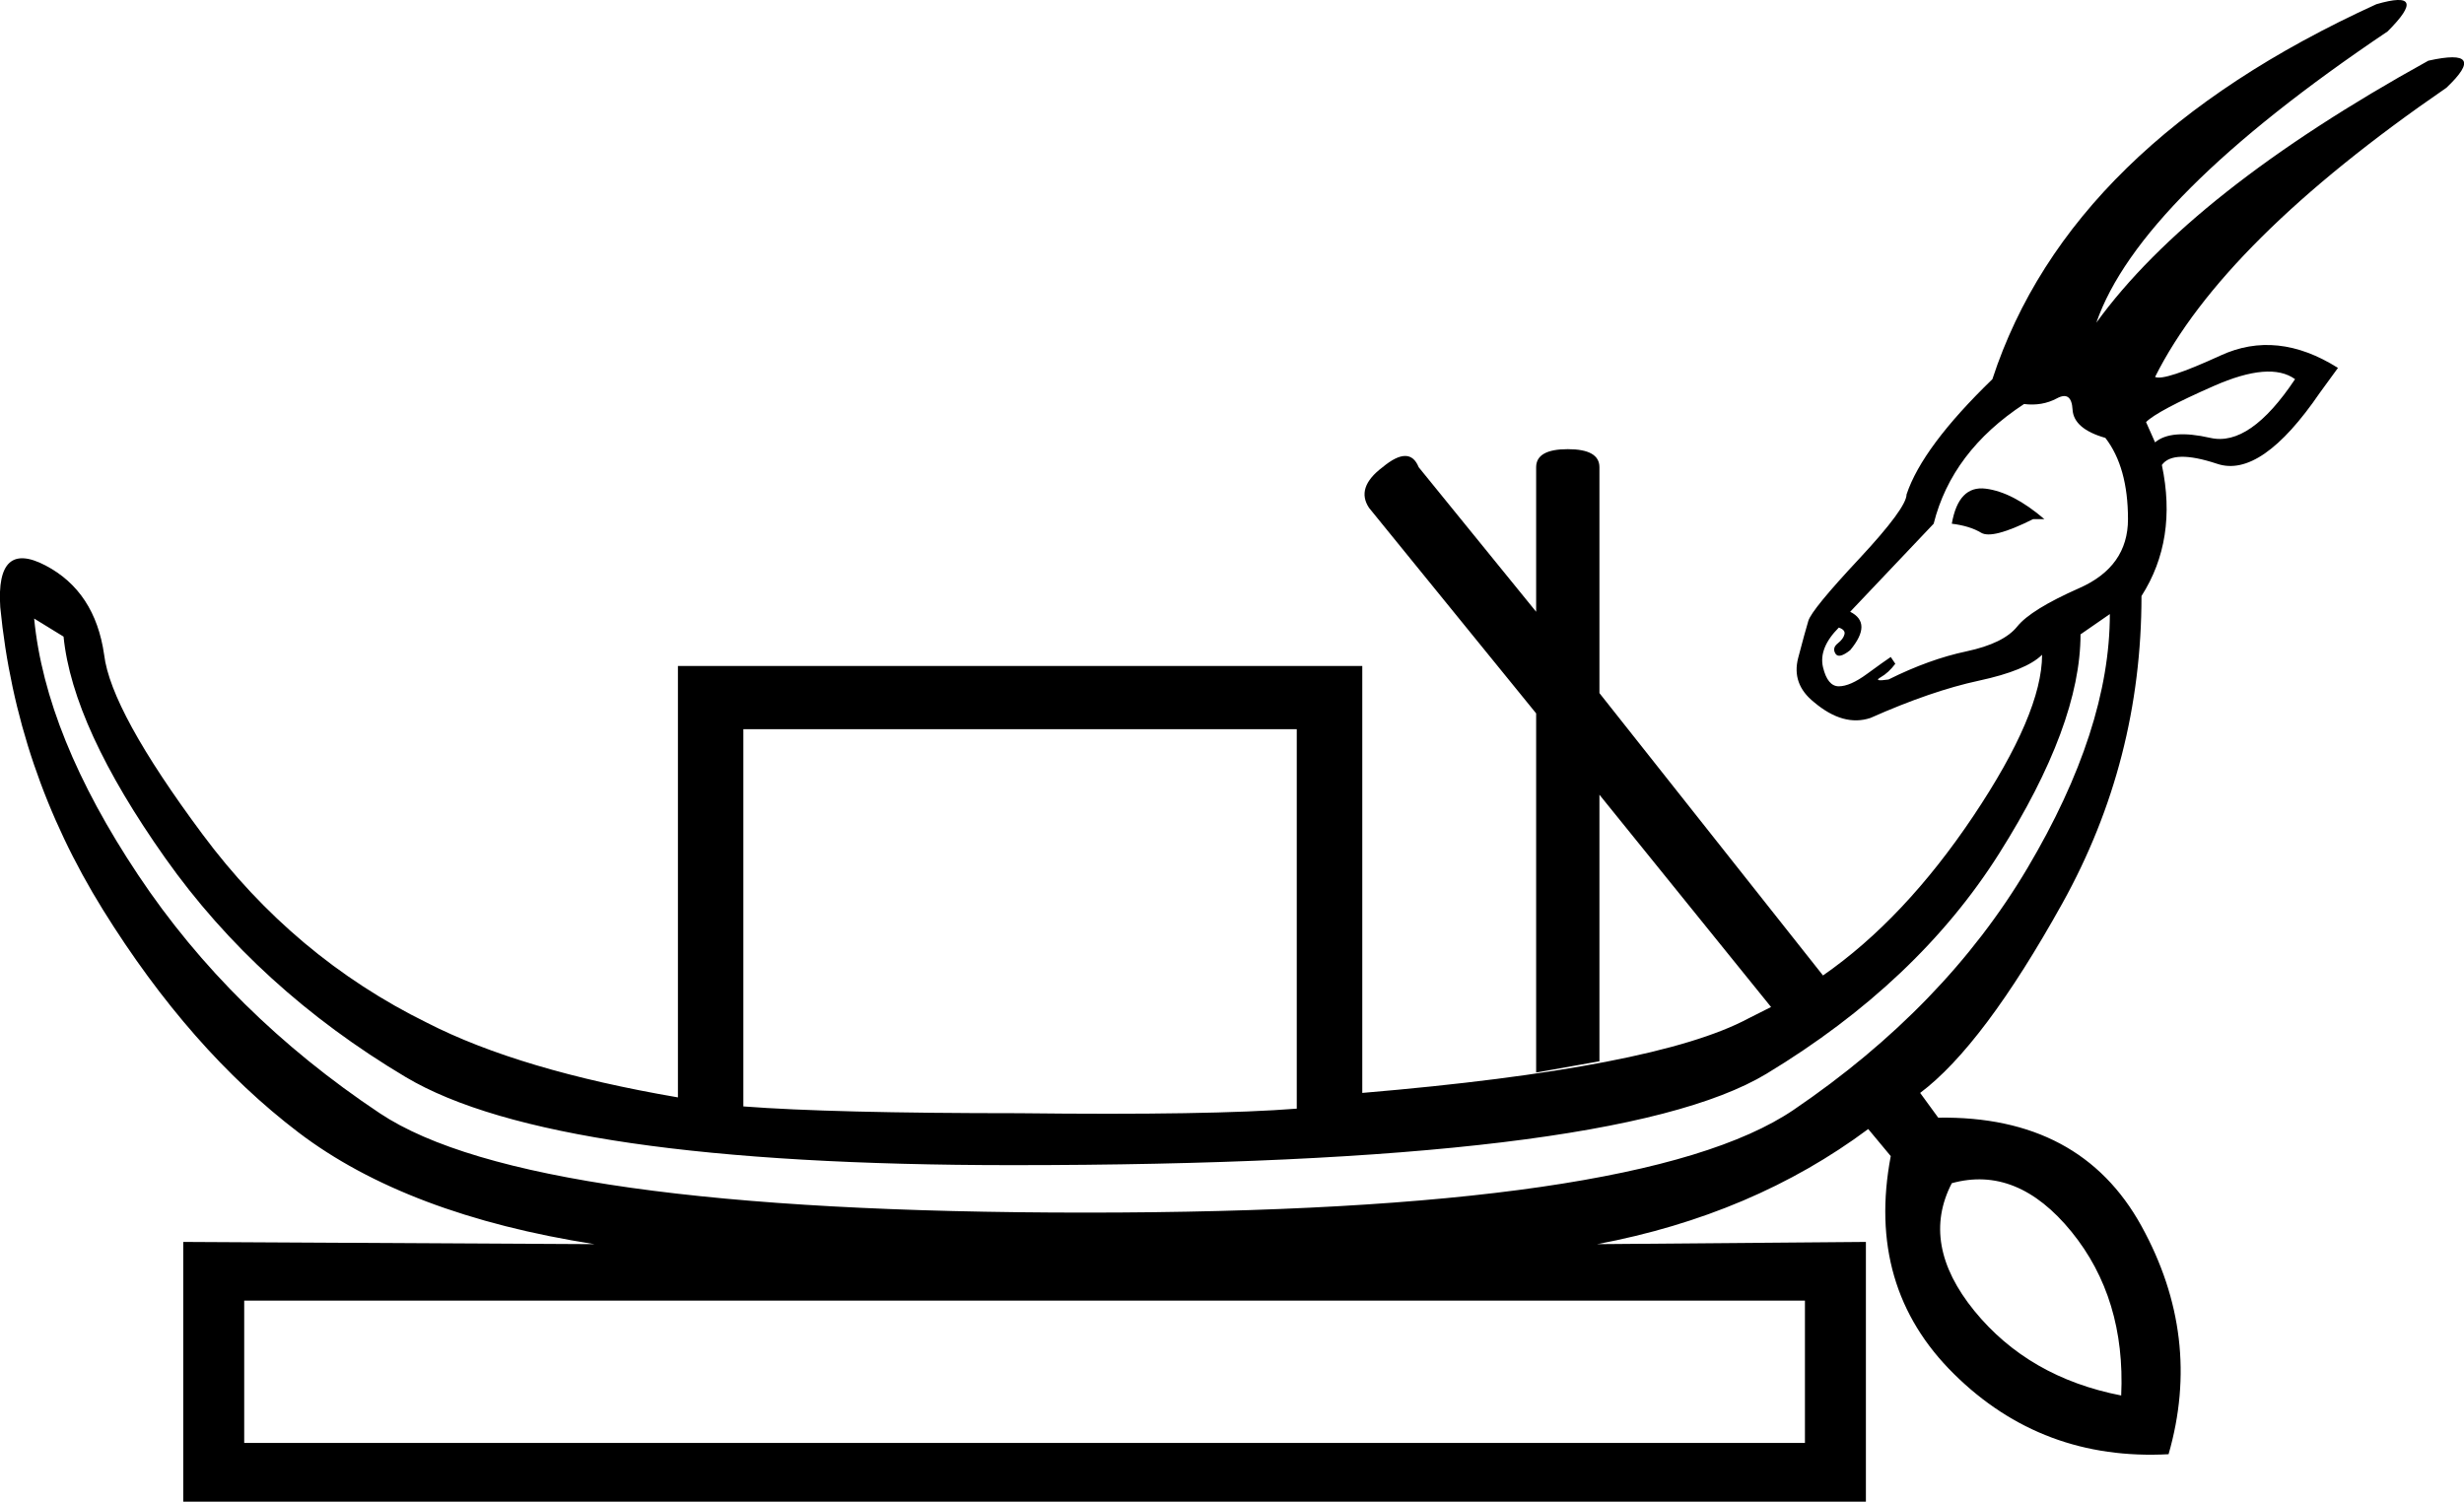 <?xml version='1.0' encoding ='UTF-8' standalone='yes'?>
<svg width='27.565' height='16.8' xmlns='http://www.w3.org/2000/svg' xmlns:xlink='http://www.w3.org/1999/xlink' xmlns:inkscape='http://www.inkscape.org/namespaces/inkscape'>
<path style='fill:#000000; stroke:none' d=' M 11.399 12.454  Q 13.547 12.479 14.507 12.403  L 14.507 8.158  L 8.316 8.158  L 8.316 12.378  Q 9.302 12.454 11.399 12.454  Z  M 23.275 7.097  Q 23.275 8.108 22.365 9.548  Q 21.456 10.988 19.763 12.012  Q 18.07 13.035 11.323 13.035  Q 6.194 13.035 4.539 12.05  Q 2.884 11.064 1.848 9.599  Q 0.812 8.133 0.711 7.122  L 0.382 6.92  Q 0.509 8.234 1.545 9.788  Q 2.58 11.342 4.248 12.454  Q 5.916 13.566 12.144 13.566  Q 18.373 13.566 20.066 12.416  Q 21.759 11.266 22.681 9.712  Q 23.603 8.158 23.603 6.87  L 23.275 7.097  Z  M 20.571 7.021  Q 20.344 7.249 20.394 7.464  Q 20.445 7.678 20.571 7.678  Q 20.698 7.678 20.887 7.539  Q 21.077 7.4 21.152 7.35  L 21.203 7.426  Q 21.127 7.527 21.039 7.577  Q 20.95 7.628 21.127 7.602  Q 21.582 7.375 21.999 7.287  Q 22.416 7.198 22.567 7.009  Q 22.719 6.819 23.262 6.579  Q 23.806 6.339 23.806 5.808  Q 23.806 5.227 23.553 4.899  Q 23.199 4.798 23.186 4.583  Q 23.174 4.368 23.01 4.457  Q 22.845 4.545 22.643 4.52  Q 21.835 5.05 21.632 5.859  L 20.698 6.844  Q 20.95 6.971 20.698 7.274  Q 20.571 7.375 20.533 7.312  Q 20.495 7.249 20.559 7.198  Q 20.622 7.148 20.634 7.097  Q 20.647 7.047 20.571 7.021  Z  M 24.109 4.949  Q 24.286 4.798 24.728 4.899  Q 25.17 5 25.675 4.242  Q 25.397 4.04 24.766 4.318  Q 24.134 4.596 24.008 4.722  L 24.109 4.949  Z  M 21.835 5.859  Q 21.91 5.429 22.214 5.467  Q 22.517 5.505 22.871 5.808  L 22.744 5.808  Q 22.289 6.036 22.163 5.96  Q 22.037 5.884 21.835 5.859  Z  M 20.192 16.143  L 20.192 14.551  L 2.732 14.551  L 2.732 16.143  L 20.192 16.143  Z  M 21.835 13.237  Q 21.481 13.919 22.087 14.665  Q 22.694 15.41 23.73 15.612  Q 23.78 14.526 23.174 13.78  Q 22.567 13.035 21.835 13.237  Z  M 21.683 12.504  Q 23.275 12.479 23.957 13.717  Q 24.639 14.955 24.26 16.269  Q 22.845 16.345 21.86 15.372  Q 20.874 14.4 21.152 12.934  L 20.9 12.631  Q 19.611 13.591 17.868 13.919  L 20.874 13.894  L 20.874 16.8  L 2.05 16.8  L 2.05 13.894  L 6.649 13.919  Q 4.551 13.591 3.339 12.669  Q 2.126 11.746 1.153 10.18  Q 0.18 8.613 0.003 6.794  Q -0.047 6.036 0.509 6.326  Q 1.064 6.617 1.165 7.325  Q 1.241 7.956 2.265 9.333  Q 3.288 10.71 4.779 11.443  Q 5.815 11.974 7.584 12.277  L 7.584 7.451  L 15.24 7.451  L 15.24 12.227  Q 18.525 11.949 19.561 11.393  L 19.813 11.266  L 17.893 8.891  L 17.893 11.873  L 17.185 11.999  L 17.185 7.981  L 15.316 5.682  Q 15.164 5.455 15.467 5.227  Q 15.77 4.975 15.871 5.227  L 17.185 6.844  L 17.185 5.227  Q 17.185 5.025 17.539 5.025  Q 17.893 5.025 17.893 5.227  L 17.893 7.754  L 20.394 10.913  Q 21.304 10.281 22.075 9.131  Q 22.845 7.981 22.845 7.325  Q 22.668 7.501 22.138 7.615  Q 21.607 7.729 20.925 8.032  Q 20.622 8.133 20.293 7.855  Q 20.041 7.653 20.116 7.362  Q 20.192 7.072 20.23 6.946  Q 20.268 6.819 20.799 6.251  Q 21.329 5.682 21.329 5.531  Q 21.506 5 22.289 4.242  Q 23.149 1.614 26.585 0.047  Q 27.191 -0.129 26.711 0.351  Q 23.932 2.22 23.452 3.61  Q 24.513 2.145 27.166 0.679  Q 27.848 0.527 27.368 0.982  Q 24.867 2.701 24.109 4.217  Q 24.21 4.267 24.842 3.977  Q 25.473 3.686 26.155 4.116  L 25.953 4.393  Q 25.296 5.354 24.804 5.189  Q 24.311 5.025 24.185 5.202  Q 24.361 6.036 23.957 6.668  Q 23.957 8.512 23.073 10.104  Q 22.188 11.696 21.481 12.227  L 21.683 12.504  Z '/></svg>
